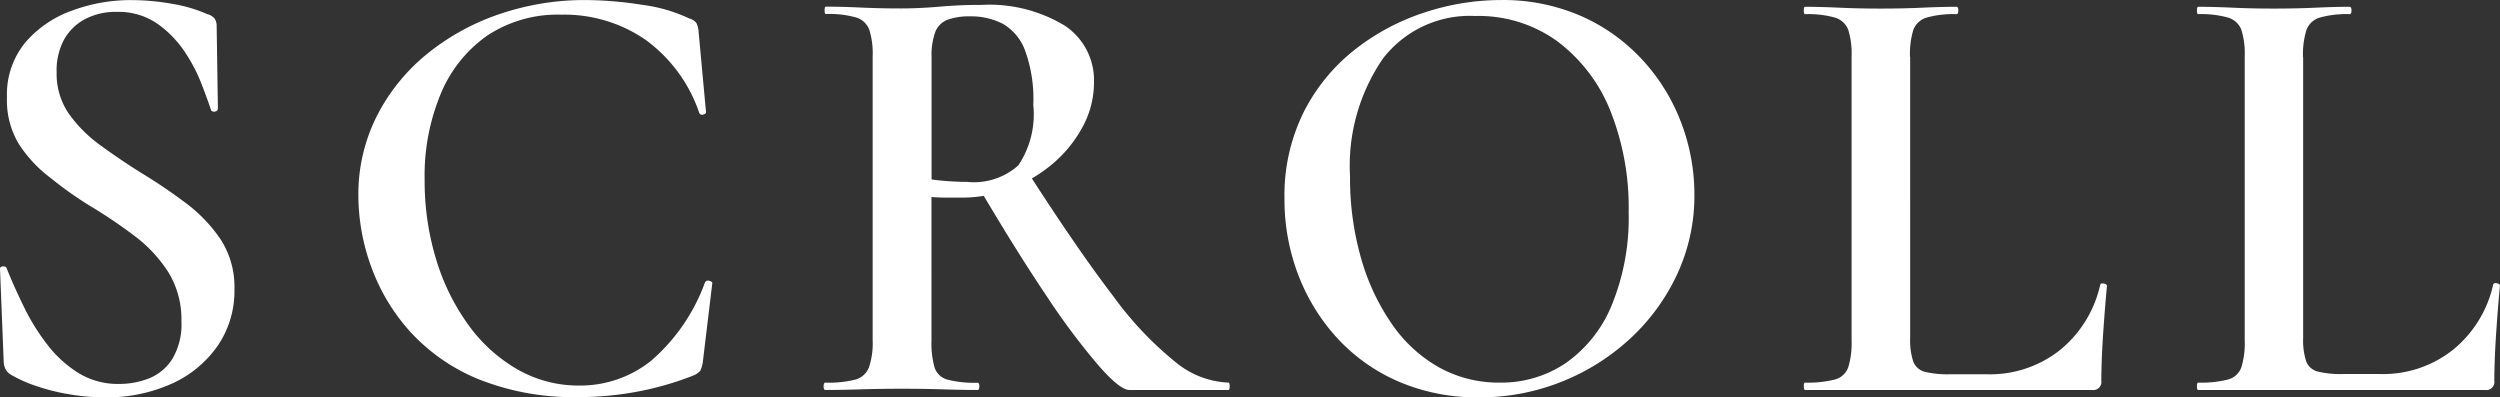 <svg xmlns="http://www.w3.org/2000/svg" width="53.01" height="8.426" viewBox="0 0 53.01 8.426">
  <rect x="0" y="0" width="53.01" height="8.426" fill="#333333" stroke="none"/>
  <g id="グループ_22827" data-name="グループ 22827" transform="translate(-308.852 -580.665)">
    <path id="パス_48318" data-name="パス 48318" d="M-24.947-6.734a1.489,1.489,0,0,0,.26.878,2.885,2.885,0,0,0,.67.669q.41.3.865.585a11.2,11.2,0,0,1,.942.637,3.207,3.207,0,0,1,.741.773,1.856,1.856,0,0,1,.292,1.06,2.057,2.057,0,0,1-.351,1.189,2.374,2.374,0,0,1-.969.806,3.354,3.354,0,0,1-1.45.293,4.4,4.4,0,0,1-.734-.065A4.31,4.31,0,0,1-25.4-.091a2.769,2.769,0,0,1-.54-.247.336.336,0,0,1-.084-.091.394.394,0,0,1-.045-.156l-.078-1.963q-.013-.065.058-.072t.085.046q.156.39.37.826a4.526,4.526,0,0,0,.5.8,2.491,2.491,0,0,0,.656.592,1.594,1.594,0,0,0,.851.228,1.732,1.732,0,0,0,.637-.117,1.046,1.046,0,0,0,.494-.41,1.426,1.426,0,0,0,.195-.8,1.9,1.9,0,0,0-.28-1.046,2.947,2.947,0,0,0-.708-.761,10.6,10.6,0,0,0-.9-.611,7.792,7.792,0,0,1-.871-.611,2.83,2.83,0,0,1-.682-.721A1.784,1.784,0,0,1-26-6.2a1.734,1.734,0,0,1,.39-1.17,2.34,2.34,0,0,1,.994-.676,3.589,3.589,0,0,1,1.242-.221,5.005,5.005,0,0,1,.871.078,3.118,3.118,0,0,1,.754.221.274.274,0,0,1,.156.1.273.273,0,0,1,.039.143l.026,1.755a.064.064,0,0,1-.059.065.073.073,0,0,1-.085-.026q-.065-.2-.195-.539a3.464,3.464,0,0,0-.364-.7,2.257,2.257,0,0,0-.585-.6,1.453,1.453,0,0,0-.858-.247,1.391,1.391,0,0,0-.676.156,1.1,1.1,0,0,0-.442.436,1.382,1.382,0,0,0-.155.691Zm11.206-1.534a7.927,7.927,0,0,1,1.2.1,3.344,3.344,0,0,1,1.014.293.256.256,0,0,1,.149.1.552.552,0,0,1,.045.2l.156,1.69q0,.026-.059.045a.062.062,0,0,1-.05,0,.062.062,0,0,1-.035-.035,3.173,3.173,0,0,0-1.139-1.55,3.035,3.035,0,0,0-1.788-.533,2.7,2.7,0,0,0-1.566.442A2.823,2.823,0,0,0-16.8-6.286a4.518,4.518,0,0,0-.344,1.827,5.7,5.7,0,0,0,.247,1.7,4.64,4.64,0,0,0,.689,1.391,3.325,3.325,0,0,0,1.04.936,2.6,2.6,0,0,0,1.3.338A2.4,2.4,0,0,0-12.34-.621,4,4,0,0,0-11.2-2.279a.068.068,0,0,1,.039-.036.068.068,0,0,1,.052,0q.065.02.065.046l-.2,1.664a.563.563,0,0,1-.058.2.38.38,0,0,1-.149.1,6.474,6.474,0,0,1-1.209.345,6.713,6.713,0,0,1-1.2.111A5.438,5.438,0,0,1-16-.228a4.02,4.02,0,0,1-1.456-1.014,4.17,4.17,0,0,1-.826-1.385,4.429,4.429,0,0,1-.267-1.482,3.681,3.681,0,0,1,.4-1.716,4.078,4.078,0,0,1,1.072-1.313,4.956,4.956,0,0,1,1.541-.839,5.58,5.58,0,0,1,1.795-.291ZM-2.2,0q-.2,0-.65-.514a14.566,14.566,0,0,1-1.1-1.469q-.644-.956-1.437-2.3l1.04-.325q1.053,1.638,1.8,2.613A7.3,7.3,0,0,0-1.221-.59,1.885,1.885,0,0,0-.1-.156q.026,0,.026.078T-.1,0ZM-5.356-8.164a3.089,3.089,0,0,1,1.781.436,1.387,1.387,0,0,1,.624,1.2,1.972,1.972,0,0,1-.234.936,2.694,2.694,0,0,1-.624.78,3.023,3.023,0,0,1-.891.533,2.823,2.823,0,0,1-1.034.2h-.338q-.182,0-.325-.013V-1.05a1.913,1.913,0,0,0,.065.572.394.394,0,0,0,.28.26,2.311,2.311,0,0,0,.631.065q.039,0,.039.078T-5.421,0q-.325,0-.728-.013t-.884-.013q-.455,0-.871.013T-8.645,0q-.039,0-.039-.078t.039-.078a2.3,2.3,0,0,0,.637-.065.43.43,0,0,0,.286-.26,1.614,1.614,0,0,0,.078-.572V-7.072a1.688,1.688,0,0,0-.071-.565A.43.43,0,0,0-8-7.9a2.1,2.1,0,0,0-.637-.072q-.026,0-.026-.078t.026-.078q.325,0,.734.019t.865.019q.377,0,.832-.039T-5.356-8.164Zm1.118,2.119A3.008,3.008,0,0,0-4.413-7.2a1.084,1.084,0,0,0-.474-.566,1.468,1.468,0,0,0-.689-.156,1.34,1.34,0,0,0-.481.072.452.452,0,0,0-.26.26,1.464,1.464,0,0,0-.078.539v2.587q.182.026.39.039t.364.013a1.413,1.413,0,0,0,1.086-.351,1.947,1.947,0,0,0,.317-1.282ZM5.213.156a4.2,4.2,0,0,1-1.7-.332,3.823,3.823,0,0,1-1.3-.917,4.176,4.176,0,0,1-.832-1.346,4.469,4.469,0,0,1-.293-1.618A3.969,3.969,0,0,1,1.5-5.9,3.938,3.938,0,0,1,2.587-7.222a4.786,4.786,0,0,1,1.482-.786,5.185,5.185,0,0,1,1.6-.26,4.131,4.131,0,0,1,1.722.345,3.907,3.907,0,0,1,1.293.93A4.1,4.1,0,0,1,9.5-5.668a4.276,4.276,0,0,1,.28,1.521,3.946,3.946,0,0,1-.364,1.69,4.36,4.36,0,0,1-.995,1.365,4.687,4.687,0,0,1-1.456.917A4.648,4.648,0,0,1,5.213.156Zm.442-.312a2.444,2.444,0,0,0,1.4-.416A2.783,2.783,0,0,0,8.028-1.8a4.877,4.877,0,0,0,.358-1.97A5.537,5.537,0,0,0,8-5.915,3.428,3.428,0,0,0,6.877-7.391,2.844,2.844,0,0,0,5.135-7.93a2.326,2.326,0,0,0-1.957.9,4.014,4.014,0,0,0-.7,2.5,6.156,6.156,0,0,0,.234,1.736,4.678,4.678,0,0,0,.657,1.4,2.994,2.994,0,0,0,1,.917,2.611,2.611,0,0,0,1.286.321Zm8.7-6.9V-1.1a1.443,1.443,0,0,0,.065.494.353.353,0,0,0,.247.221,2.064,2.064,0,0,0,.533.052h.78a2.387,2.387,0,0,0,1.56-.52,2.476,2.476,0,0,0,.845-1.378q.013-.039.078-.026t.065.052q-.039.4-.078.968T18.408-.2a.172.172,0,0,1-.048.152A.172.172,0,0,1,18.208,0H12.129Q12.1,0,12.1-.078t.026-.078a2.311,2.311,0,0,0,.63-.065.412.412,0,0,0,.286-.26,1.749,1.749,0,0,0,.071-.572V-7.072a1.688,1.688,0,0,0-.071-.565.431.431,0,0,0-.286-.26,2.11,2.11,0,0,0-.63-.072q-.026,0-.026-.078t.026-.078q.312,0,.728.019t.871.019q.481,0,.891-.019t.721-.019q.039,0,.039.078t-.039.078a2.11,2.11,0,0,0-.63.072.43.43,0,0,0-.286.266,1.749,1.749,0,0,0-.069.572Zm8.333,0V-1.1a1.443,1.443,0,0,0,.065.494A.353.353,0,0,0,23-.39a2.064,2.064,0,0,0,.533.052h.78a2.387,2.387,0,0,0,1.56-.52,2.476,2.476,0,0,0,.845-1.378q.013-.039.078-.026t.065.052q-.039.4-.078.968T26.741-.2a.172.172,0,0,1-.048.152A.172.172,0,0,1,26.541,0H20.462q-.026,0-.026-.078t.026-.078a2.311,2.311,0,0,0,.63-.065.412.412,0,0,0,.286-.26,1.749,1.749,0,0,0,.071-.572V-7.072a1.688,1.688,0,0,0-.071-.565.431.431,0,0,0-.286-.26,2.11,2.11,0,0,0-.63-.072q-.026,0-.026-.078t.026-.078q.312,0,.728.019t.871.019q.481,0,.891-.019t.722-.019q.039,0,.039.078t-.039.078a2.11,2.11,0,0,0-.631.072.43.43,0,0,0-.286.266,1.749,1.749,0,0,0-.072.572Z" transform="translate(335 588.934)" fill="#fff"/>
  </g>
</svg>

